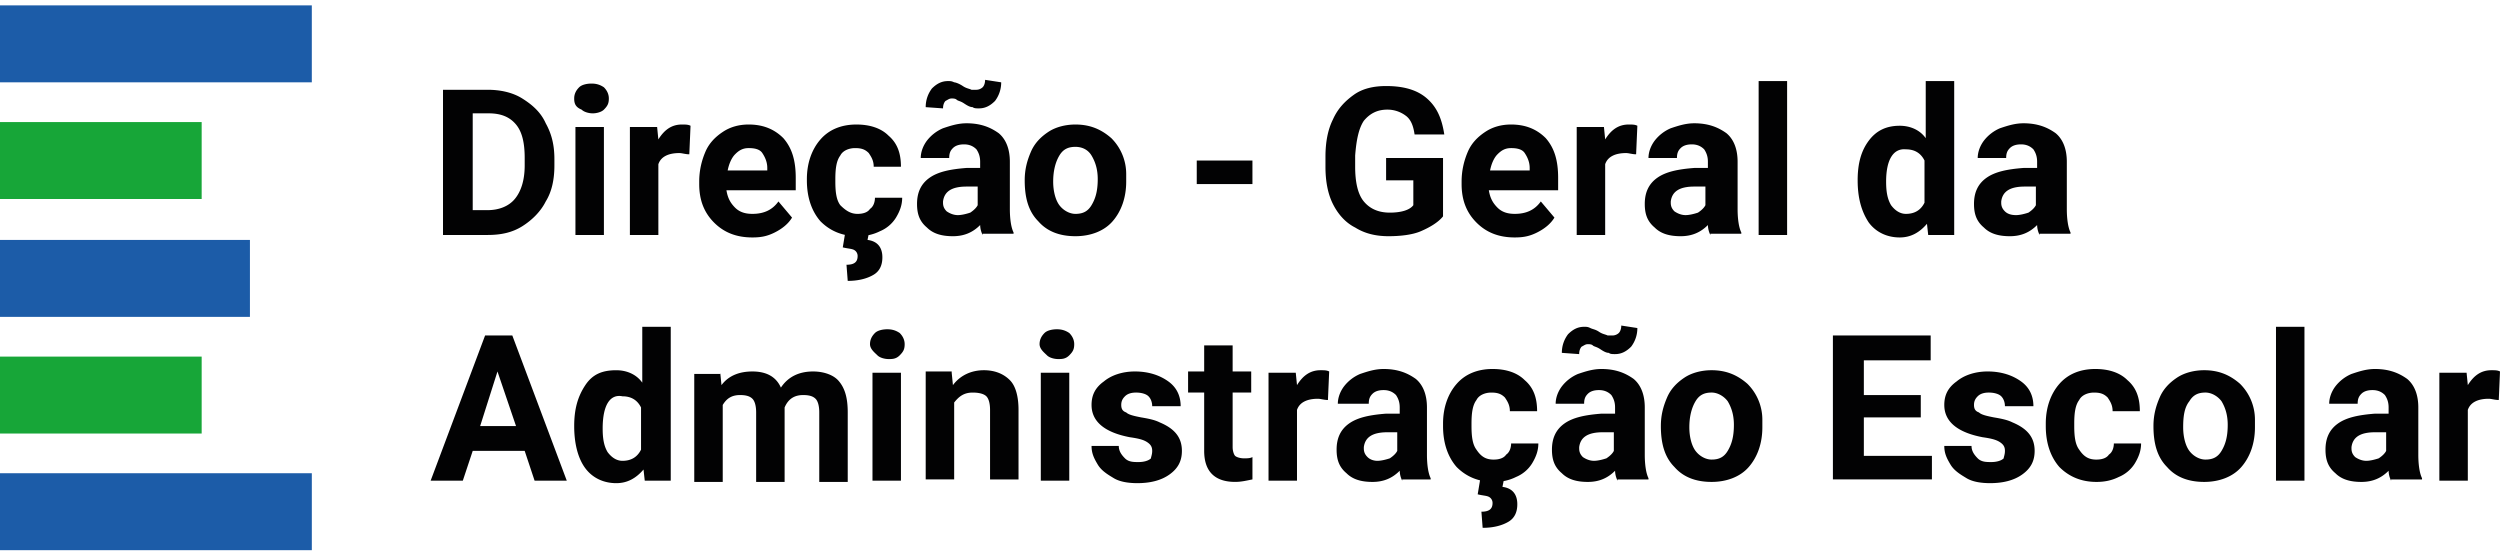 <svg width="243" height="54" fill="none" xmlns="http://www.w3.org/2000/svg"><path d="M30.308.523H-.008v7.479h30.316V.523zm0 45.475H-.007v7.479h30.316v-7.479zm-6.015-22.677h-24.3V30.8h24.3v-7.48z" fill="#1C5CA8"/><path d="M19.602 11.862H-.008v7.478h19.61v-7.478zm0 22.798H-.008v7.478h19.61V34.66z" fill="#17A638"/><path d="M43.06 22.839V8.726h4.331c1.203 0 2.406.241 3.369.844.962.603 1.804 1.327 2.285 2.413.602 1.085.843 2.17.843 3.498v.603c0 1.327-.241 2.533-.843 3.498-.48.965-1.323 1.81-2.285 2.412-.963.604-2.045.845-3.369.845h-4.33zm2.888-11.821v9.408h1.443c1.083 0 2.046-.362 2.647-1.085.602-.724.962-1.81.962-3.257v-.724c0-1.447-.24-2.533-.842-3.257-.601-.723-1.443-1.085-2.646-1.085h-1.564zm9.864-1.448c0-.362.12-.723.482-1.085.24-.242.722-.362 1.203-.362.48 0 .842.12 1.203.362.24.24.48.603.48 1.085 0 .483-.12.724-.48 1.086-.24.241-.722.362-1.083.362s-.842-.12-1.083-.362c-.601-.241-.722-.603-.722-1.086zM58.7 22.84h-2.767V12.345H58.7v10.494zm8.3-7.842c-.36 0-.722-.12-.962-.12-1.083 0-1.805.361-2.045 1.085v6.876h-2.767V12.344h2.646l.12 1.207c.602-.966 1.324-1.448 2.286-1.448.361 0 .602 0 .842.12L67 14.999zm6.136 8.082c-1.564 0-2.767-.483-3.73-1.448-.962-.965-1.443-2.171-1.443-3.74v-.24c0-1.086.24-2.05.601-2.895.361-.845.963-1.448 1.684-1.93.722-.483 1.564-.724 2.527-.724 1.443 0 2.526.482 3.368 1.327.842.965 1.203 2.171 1.203 3.86v1.206H70.61c.12.724.361 1.206.842 1.689.482.482 1.083.603 1.685.603 1.082 0 1.924-.362 2.526-1.206l1.323 1.568c-.36.603-.962 1.085-1.684 1.447-.722.362-1.323.483-2.165.483zm-.361-8.685c-.602 0-.963.241-1.324.603-.36.362-.601.965-.721 1.568h3.85v-.241c0-.603-.241-1.086-.482-1.448-.24-.362-.722-.482-1.323-.482zm10.586 6.393c.481 0 .963-.12 1.203-.483.361-.24.482-.723.482-1.085h2.646c0 .724-.24 1.327-.601 1.93a3.328 3.328 0 01-1.564 1.327c-.722.361-1.444.482-2.166.482-1.443 0-2.646-.482-3.609-1.447-.842-.965-1.323-2.292-1.323-3.98v-.122c0-1.568.481-2.895 1.323-3.86.842-.965 2.045-1.447 3.489-1.447 1.323 0 2.406.362 3.128 1.086.842.723 1.203 1.688 1.203 3.015h-2.647c0-.603-.24-.965-.481-1.327-.36-.362-.722-.482-1.323-.482-.602 0-1.203.241-1.444.724-.36.482-.481 1.206-.481 2.291v.242c0 1.085.12 1.809.481 2.291.602.604 1.083.845 1.684.845zm1.083 1.93l-.12.603c.962.12 1.443.724 1.443 1.689 0 .723-.24 1.326-.842 1.688-.601.362-1.443.604-2.526.604l-.12-1.569c.721 0 1.082-.24 1.082-.844a.664.664 0 00-.36-.603c-.241-.12-.602-.12-1.083-.241l.24-1.448h2.286v.12zm11.068.121a2.277 2.277 0 01-.24-.965c-.723.724-1.565 1.085-2.648 1.085-1.082 0-1.924-.24-2.526-.844-.722-.603-.962-1.327-.962-2.292 0-1.085.36-1.93 1.203-2.533.842-.603 2.045-.844 3.609-.965h1.323v-.603c0-.482-.12-.844-.36-1.206-.241-.242-.602-.483-1.204-.483-.481 0-.842.12-1.082.362-.241.241-.361.483-.361.965h-2.767c0-.603.24-1.206.601-1.689a3.91 3.91 0 011.564-1.206c.722-.241 1.444-.482 2.286-.482 1.323 0 2.286.361 3.128.965.722.603 1.082 1.568 1.082 2.774v4.584c0 .965.12 1.809.361 2.291v.121h-3.007v.12zm1.804-14.837a2.97 2.97 0 01-.601 1.81c-.481.482-.963.723-1.564.723-.24 0-.481 0-.602-.12-.24 0-.48-.121-.842-.362-.36-.242-.601-.242-.721-.362s-.362-.12-.482-.12c-.24 0-.36.12-.601.24-.12.121-.24.362-.24.724l-1.685-.12c0-.724.24-1.327.601-1.81.482-.482.963-.724 1.564-.724.24 0 .361 0 .602.121.12 0 .481.12.842.362.36.241.601.241.842.362h.481a.92.92 0 00.602-.241c.12-.121.24-.362.24-.724l1.564.241zm-4.21 12.907c.36 0 .842-.12 1.203-.241.36-.242.601-.483.722-.724v-1.81h-1.083c-1.444 0-2.166.483-2.286 1.448v.12c0 .362.12.604.361.845.36.241.722.362 1.083.362zm6.496-3.378c0-1.086.24-1.93.601-2.774.361-.845.963-1.448 1.685-1.93.721-.483 1.684-.724 2.646-.724 1.444 0 2.527.482 3.489 1.327a4.913 4.913 0 011.444 3.498v.724c0 1.568-.482 2.895-1.324 3.86-.842.965-2.165 1.447-3.609 1.447-1.564 0-2.767-.482-3.609-1.447-.962-.965-1.323-2.292-1.323-3.98zm2.767.12c0 .966.24 1.81.601 2.293.361.482.963.844 1.564.844.722 0 1.203-.241 1.564-.845.361-.603.602-1.326.602-2.533 0-.965-.241-1.688-.602-2.291-.361-.604-.962-.845-1.564-.845-.722 0-1.203.242-1.564.845s-.601 1.447-.601 2.533zm19.368.242h-5.413v-2.292h5.413v2.292zm18.526 3.137c-.481.602-1.323 1.085-2.165 1.447-.842.362-2.045.482-3.128.482-1.203 0-2.286-.241-3.248-.844-.962-.483-1.684-1.327-2.165-2.292-.482-.965-.722-2.171-.722-3.619v-.965c0-1.447.24-2.653.722-3.618.481-1.086 1.203-1.81 2.045-2.413.842-.603 1.924-.844 3.127-.844 1.685 0 3.008.362 3.97 1.206.963.845 1.444 1.93 1.685 3.498h-2.888c-.12-.844-.36-1.447-.842-1.81a2.948 2.948 0 00-1.804-.602c-.963 0-1.684.362-2.286 1.085-.481.724-.722 1.81-.842 3.378v1.085c0 1.448.241 2.654.842 3.378.602.724 1.444 1.085 2.526 1.085 1.083 0 1.925-.24 2.286-.723V17.53h-2.647v-2.17h5.534v5.67zm6.978 2.05c-1.564 0-2.767-.483-3.729-1.448-.963-.965-1.444-2.171-1.444-3.74v-.24c0-1.086.241-2.05.602-2.895.36-.845.962-1.448 1.684-1.93.722-.483 1.564-.724 2.526-.724 1.444 0 2.526.482 3.368 1.327.843.965 1.203 2.171 1.203 3.86v1.206h-6.736c.12.724.361 1.206.842 1.689.481.482 1.082.603 1.684.603 1.083 0 1.925-.362 2.526-1.206l1.324 1.568c-.361.603-.963 1.085-1.685 1.447-.721.362-1.323.483-2.165.483zm-.361-8.685c-.601 0-.962.241-1.323.603s-.602.965-.722 1.568h3.85v-.241c0-.603-.241-1.086-.482-1.448-.24-.362-.721-.482-1.323-.482zm12.15.603c-.36 0-.721-.12-.962-.12-1.083 0-1.804.361-2.045 1.085v6.876h-2.767V12.344h2.647l.12 1.207c.601-.966 1.323-1.448 2.286-1.448.361 0 .601 0 .842.12l-.121 2.775zm7.218 7.841a2.281 2.281 0 01-.24-.965c-.722.724-1.564 1.085-2.647 1.085-1.083 0-1.925-.24-2.526-.844-.722-.603-.963-1.327-.963-2.292 0-1.085.361-1.93 1.203-2.533.843-.603 2.046-.844 3.609-.965h1.324v-.603c0-.482-.121-.844-.361-1.206-.241-.241-.602-.483-1.203-.483-.481 0-.842.121-1.083.362-.24.242-.361.483-.361.965h-2.767c0-.603.241-1.206.602-1.688a3.907 3.907 0 011.564-1.207c.722-.241 1.443-.482 2.285-.482 1.324 0 2.286.362 3.128.965.722.603 1.083 1.568 1.083 2.774v4.584c0 .965.12 1.81.361 2.292v.12h-3.008v.12zm-2.406-1.93c.361 0 .842-.12 1.203-.241.361-.242.602-.483.722-.724v-1.81h-1.083c-1.443 0-2.165.483-2.285 1.448v.12c0 .362.12.604.361.845.361.241.721.362 1.082.362zm9.865 1.93h-2.767V7.882h2.767v14.957zm6.857-5.307c0-1.69.361-2.895 1.083-3.86.722-.965 1.684-1.448 3.008-1.448.962 0 1.924.362 2.526 1.206V7.882h2.767v14.957h-2.527l-.12-1.086c-.722.845-1.564 1.327-2.646 1.327-1.203 0-2.286-.482-3.008-1.447-.722-1.086-1.083-2.413-1.083-4.101zm2.767.12c0 .965.121 1.689.481 2.292.361.483.843.844 1.444.844.842 0 1.444-.361 1.805-1.085v-4.101c-.361-.724-.963-1.086-1.805-1.086-1.203-.12-1.925.965-1.925 3.136zm14.918 5.187a2.267 2.267 0 01-.241-.965c-.722.724-1.564 1.085-2.647 1.085-1.082 0-1.924-.24-2.526-.844-.722-.603-.962-1.327-.962-2.292 0-1.085.361-1.93 1.203-2.533.842-.603 2.045-.844 3.609-.965h1.323v-.603c0-.482-.12-.844-.361-1.206-.241-.241-.601-.483-1.203-.483-.481 0-.842.121-1.083.362-.24.242-.361.483-.361.965h-2.766c0-.603.24-1.206.601-1.688a3.907 3.907 0 011.564-1.207c.722-.241 1.444-.482 2.286-.482 1.323 0 2.285.362 3.127.965.722.603 1.083 1.568 1.083 2.774v4.584c0 .965.121 1.81.361 2.292v.12h-3.007v.12zm-2.286-1.93c.361 0 .842-.12 1.203-.241.361-.242.601-.483.722-.724v-1.81h-1.083c-1.444 0-2.165.483-2.286 1.448v.12c0 .362.121.604.361.845.241.241.602.362 1.083.362zM51 43.827h-5.052l-.963 2.895h-3.127l5.293-14.113h2.646l5.294 14.113h-3.128L51 43.827zm-4.33-2.413h3.488l-1.804-5.307-1.684 5.307zm9.142.001c0-1.69.361-2.895 1.083-3.981.722-1.086 1.684-1.447 3.008-1.447.962 0 1.925.361 2.526 1.206v-5.428h2.767v14.957H62.67l-.12-1.086c-.722.845-1.565 1.327-2.647 1.327-1.203 0-2.286-.482-3.008-1.447-.722-.965-1.083-2.413-1.083-4.101zm2.767.24c0 .966.12 1.69.482 2.293.36.482.842.844 1.443.844.842 0 1.444-.362 1.805-1.086v-4.1c-.361-.724-.963-1.086-1.805-1.086-1.203-.242-1.925.844-1.925 3.136zm11.429-5.427l.12 1.206c.722-.965 1.805-1.327 3.008-1.327 1.323 0 2.286.483 2.767 1.568.722-1.085 1.804-1.568 3.128-1.568 1.082 0 2.045.362 2.526.965.602.724.842 1.689.842 3.016v6.755h-2.767v-6.755c0-.603-.12-1.086-.36-1.327-.241-.241-.602-.362-1.204-.362-.842 0-1.443.362-1.804 1.206v7.238h-2.767v-6.755c0-.603-.12-1.086-.361-1.327-.24-.241-.602-.362-1.203-.362-.842 0-1.323.362-1.684.965v7.479h-2.767V36.348h2.526v-.12zm14.556-2.775c0-.361.12-.723.481-1.085.241-.242.722-.362 1.203-.362.482 0 .843.12 1.203.362.241.241.482.603.482 1.085 0 .483-.12.724-.482 1.086-.36.362-.721.362-1.082.362-.361 0-.842-.12-1.083-.362-.24-.241-.722-.603-.722-1.086zm3.008 13.269h-2.767V36.228h2.767v10.494zm4.932-10.494l.12 1.206c.722-.965 1.805-1.448 3.008-1.448 1.083 0 1.925.362 2.526.965.602.603.842 1.689.842 2.895v6.755h-2.767v-6.755c0-.603-.12-1.085-.36-1.327-.241-.24-.722-.361-1.324-.361-.842 0-1.323.361-1.804.965V46.6h-2.767V36.107h2.526v.12zm8.542-2.775c0-.361.12-.723.481-1.085.24-.242.722-.362 1.203-.362.481 0 .842.12 1.203.362.24.241.481.603.481 1.085 0 .483-.12.724-.481 1.086-.361.362-.722.362-1.083.362s-.842-.12-1.083-.362c-.24-.241-.721-.603-.721-1.086zm2.887 13.269h-2.767V36.228h2.767v10.494zm8.06-2.895c0-.362-.121-.603-.482-.844-.36-.241-.842-.362-1.684-.483-2.526-.482-3.729-1.568-3.729-3.136 0-.965.361-1.689 1.203-2.292.722-.603 1.804-.965 3.007-.965 1.324 0 2.406.362 3.249.965.842.603 1.203 1.448 1.203 2.413h-2.767c0-.362-.121-.724-.361-.965-.241-.242-.722-.362-1.203-.362-.481 0-.842.12-1.083.362-.241.241-.361.482-.361.844s.12.603.481.724c.241.241.842.362 1.444.482.722.121 1.323.242 1.804.483 1.444.603 2.166 1.447 2.166 2.774 0 .965-.361 1.689-1.203 2.292-.842.603-1.925.844-3.128.844-.842 0-1.684-.12-2.286-.482-.601-.362-1.203-.724-1.564-1.327-.36-.603-.601-1.086-.601-1.81h2.647c0 .483.24.845.601 1.207.361.362.842.362 1.323.362.482 0 .963-.12 1.203-.362 0-.12.121-.362.121-.724zm7.819-10.253v2.533h1.805v2.05h-1.805v5.308c0 .362.121.724.241.844s.481.242.842.242.602 0 .842-.121v2.17c-.601.12-1.083.241-1.684.241-1.925 0-3.008-.965-3.008-3.015v-5.67h-1.564v-2.05h1.564v-2.533h2.767zm9.263 5.307c-.36 0-.721-.12-.962-.12-1.083 0-1.804.361-2.045 1.085v6.876h-2.767V36.228h2.647l.12 1.206c.601-.965 1.323-1.448 2.286-1.448.361 0 .601 0 .842.121l-.121 2.774zm7.219 7.841a2.267 2.267 0 01-.241-.965c-.722.724-1.564 1.086-2.647 1.086-1.082 0-1.925-.242-2.526-.845-.722-.603-.962-1.326-.962-2.291 0-1.086.36-1.93 1.203-2.534.842-.603 2.045-.844 3.609-.965h1.323v-.603c0-.482-.12-.844-.361-1.206-.241-.241-.602-.482-1.203-.482-.481 0-.842.12-1.083.361-.24.242-.361.483-.361.965h-3.007c0-.603.24-1.206.601-1.688a3.914 3.914 0 011.564-1.206c.722-.242 1.444-.483 2.286-.483 1.323 0 2.286.362 3.128.965.722.603 1.083 1.568 1.083 2.774v4.584c0 .965.12 1.81.36 2.292v.12h-2.766v.121zm-2.407-1.93c.361 0 .843-.12 1.203-.241.361-.241.602-.483.722-.724v-1.81h-.962c-1.444 0-2.166.483-2.286 1.448v.121c0 .362.12.603.361.844.241.242.602.362.962.362zm11.309-.12c.481 0 .962-.121 1.203-.483.361-.241.481-.724.481-1.086h2.647c0 .724-.241 1.327-.602 1.93a3.327 3.327 0 01-1.564 1.327c-.721.362-1.443.483-2.165.483-1.444 0-2.647-.483-3.609-1.448-.842-.965-1.323-2.292-1.323-3.98v-.242c0-1.568.481-2.895 1.323-3.86.842-.964 2.045-1.447 3.489-1.447 1.323 0 2.406.362 3.128 1.086.842.723 1.203 1.688 1.203 3.015h-2.647c0-.603-.241-.965-.481-1.327-.361-.361-.722-.482-1.324-.482-.601 0-1.203.241-1.443.724-.361.482-.481 1.206-.481 2.291v.242c0 1.085.12 1.81.481 2.292.481.723.962.965 1.684.965zm.962 2.05l-.12.603c.962.12 1.444.724 1.444 1.689 0 .724-.241 1.327-.842 1.689-.602.362-1.444.603-2.527.603l-.12-1.568c.722 0 1.083-.242 1.083-.845a.665.665 0 00-.361-.603c-.241-.12-.602-.12-1.083-.241l.241-1.447h2.285v.12zm11.068 0a2.267 2.267 0 01-.241-.965c-.722.724-1.564 1.086-2.646 1.086-1.083 0-1.925-.242-2.527-.845-.722-.603-.962-1.326-.962-2.291 0-1.086.361-1.93 1.203-2.534.842-.603 2.045-.844 3.609-.965h1.323v-.603c0-.482-.12-.844-.361-1.206-.24-.241-.601-.482-1.203-.482-.481 0-.842.12-1.082.361-.241.242-.361.483-.361.965h-2.767c0-.603.24-1.206.601-1.688a3.914 3.914 0 011.564-1.206c.722-.242 1.444-.483 2.286-.483 1.323 0 2.286.362 3.128.965.721.603 1.082 1.568 1.082 2.774v4.584c0 .965.121 1.81.361 2.292v.12h-3.007v.121zm1.925-14.837a2.97 2.97 0 01-.602 1.81c-.481.482-.962.724-1.564.724-.24 0-.481 0-.601-.121-.241 0-.482-.12-.842-.362-.361-.241-.602-.241-.722-.362-.121-.12-.361-.12-.481-.12-.241 0-.361.12-.602.24-.12.121-.241.363-.241.725l-1.684-.121c0-.724.241-1.327.602-1.81.481-.482.962-.723 1.564-.723.24 0 .361 0 .601.12.241.121.481.121.842.362.361.242.602.242.842.362h.482c.24 0 .481-.12.601-.241.12-.12.241-.362.241-.724l1.564.242zm-4.211 12.907c.361 0 .842-.12 1.203-.241.361-.241.602-.483.722-.724v-1.81h-1.083c-1.443 0-2.165.483-2.286 1.448v.12c0 .363.121.604.361.845.361.242.722.362 1.083.362zm6.496-3.378c0-1.085.241-1.93.602-2.774.361-.844.962-1.447 1.684-1.93.722-.482 1.684-.724 2.646-.724 1.444 0 2.527.483 3.489 1.327a4.913 4.913 0 011.444 3.498v.724c0 1.568-.481 2.895-1.324 3.86-.842.965-2.165 1.447-3.609 1.447-1.563 0-2.766-.482-3.609-1.447-.962-.965-1.323-2.292-1.323-3.98zm2.767.121c0 .965.241 1.81.602 2.292.36.482.962.844 1.563.844.722 0 1.203-.241 1.564-.844s.602-1.327.602-2.533c0-.965-.241-1.689-.602-2.292-.361-.483-.962-.845-1.564-.845-.721 0-1.203.242-1.563.845-.361.603-.602 1.447-.602 2.533zm22.497-.965h-5.534v3.74h6.616v2.29h-9.624V32.61h9.504v2.412h-6.496V38.4h5.534v2.171zm8.18 3.257c0-.362-.12-.603-.481-.844s-.842-.362-1.684-.483c-2.527-.482-3.73-1.568-3.73-3.136 0-.965.361-1.689 1.203-2.292.722-.603 1.805-.965 3.008-.965 1.323 0 2.406.362 3.248.965.842.603 1.203 1.448 1.203 2.413h-2.767c0-.362-.12-.724-.361-.965-.24-.242-.722-.362-1.203-.362-.481 0-.842.12-1.083.362-.24.241-.36.482-.36.844s.12.603.481.724c.24.241.842.362 1.443.482.722.121 1.324.242 1.805.483 1.443.603 2.165 1.447 2.165 2.774 0 .965-.361 1.689-1.203 2.292-.842.603-1.925.844-3.128.844-.842 0-1.684-.12-2.285-.482-.602-.362-1.203-.724-1.564-1.327s-.602-1.086-.602-1.81h2.647c0 .483.241.845.601 1.207.361.362.842.362 1.324.362.481 0 .962-.12 1.203-.362 0-.12.12-.362.12-.724zm8.902.845c.481 0 .963-.121 1.203-.483.361-.241.481-.724.481-1.086h2.647c0 .724-.241 1.327-.601 1.93a3.332 3.332 0 01-1.564 1.327c-.722.362-1.444.483-2.166.483-1.443 0-2.646-.483-3.609-1.448-.842-.965-1.323-2.292-1.323-3.98v-.242c0-1.568.481-2.895 1.323-3.86.842-.964 2.045-1.447 3.489-1.447 1.323 0 2.406.362 3.128 1.086.842.723 1.203 1.688 1.203 3.015h-2.647c0-.603-.24-.965-.481-1.327-.361-.361-.722-.482-1.323-.482-.602 0-1.203.241-1.444.724-.361.482-.481 1.206-.481 2.291v.242c0 1.085.12 1.81.481 2.292.481.723.962.965 1.684.965zm5.534-3.258c0-1.085.241-1.93.602-2.774.361-.844.962-1.447 1.684-1.93.722-.482 1.684-.724 2.647-.724 1.443 0 2.526.483 3.488 1.327a4.91 4.91 0 011.444 3.498v.724c0 1.568-.481 2.895-1.323 3.86-.842.965-2.166 1.447-3.609 1.447-1.564 0-2.767-.482-3.609-1.447-.963-.965-1.324-2.292-1.324-3.98zm2.888.121c0 .965.24 1.81.601 2.292.361.482.963.844 1.564.844.722 0 1.203-.241 1.564-.844s.601-1.327.601-2.533c0-.965-.24-1.689-.601-2.292-.361-.483-.962-.845-1.564-.845-.722 0-1.203.242-1.564.845-.481.603-.601 1.447-.601 2.533zm11.789 5.187h-2.767V31.765h2.767v14.957zm8.421 0a2.267 2.267 0 01-.241-.965c-.722.724-1.564 1.086-2.646 1.086-1.083 0-1.925-.242-2.527-.845-.722-.603-.962-1.326-.962-2.291 0-1.086.361-1.93 1.203-2.534.842-.603 2.045-.844 3.609-.965h1.323v-.603c0-.482-.12-.844-.361-1.206-.24-.241-.601-.482-1.203-.482-.481 0-.842.12-1.082.361-.241.242-.361.483-.361.965h-2.767c0-.603.24-1.206.601-1.688a3.914 3.914 0 011.564-1.206c.722-.242 1.444-.483 2.286-.483 1.323 0 2.286.362 3.128.965.721.603 1.082 1.568 1.082 2.774v4.584c0 .965.121 1.81.361 2.292v.12h-3.007v.121zm-2.406-1.93c.361 0 .842-.12 1.203-.241.361-.241.601-.483.722-.724v-1.81h-1.083c-1.444 0-2.166.483-2.286 1.448v.121c0 .362.12.603.361.844.361.242.722.362 1.083.362zm12.872-5.911c-.361 0-.722-.12-.962-.12-1.083 0-1.805.361-2.046 1.085v6.876h-2.767V36.228h2.647l.12 1.206c.602-.965 1.324-1.448 2.286-1.448.361 0 .602 0 .842.121l-.12 2.774z" fill="#020203"/></svg>